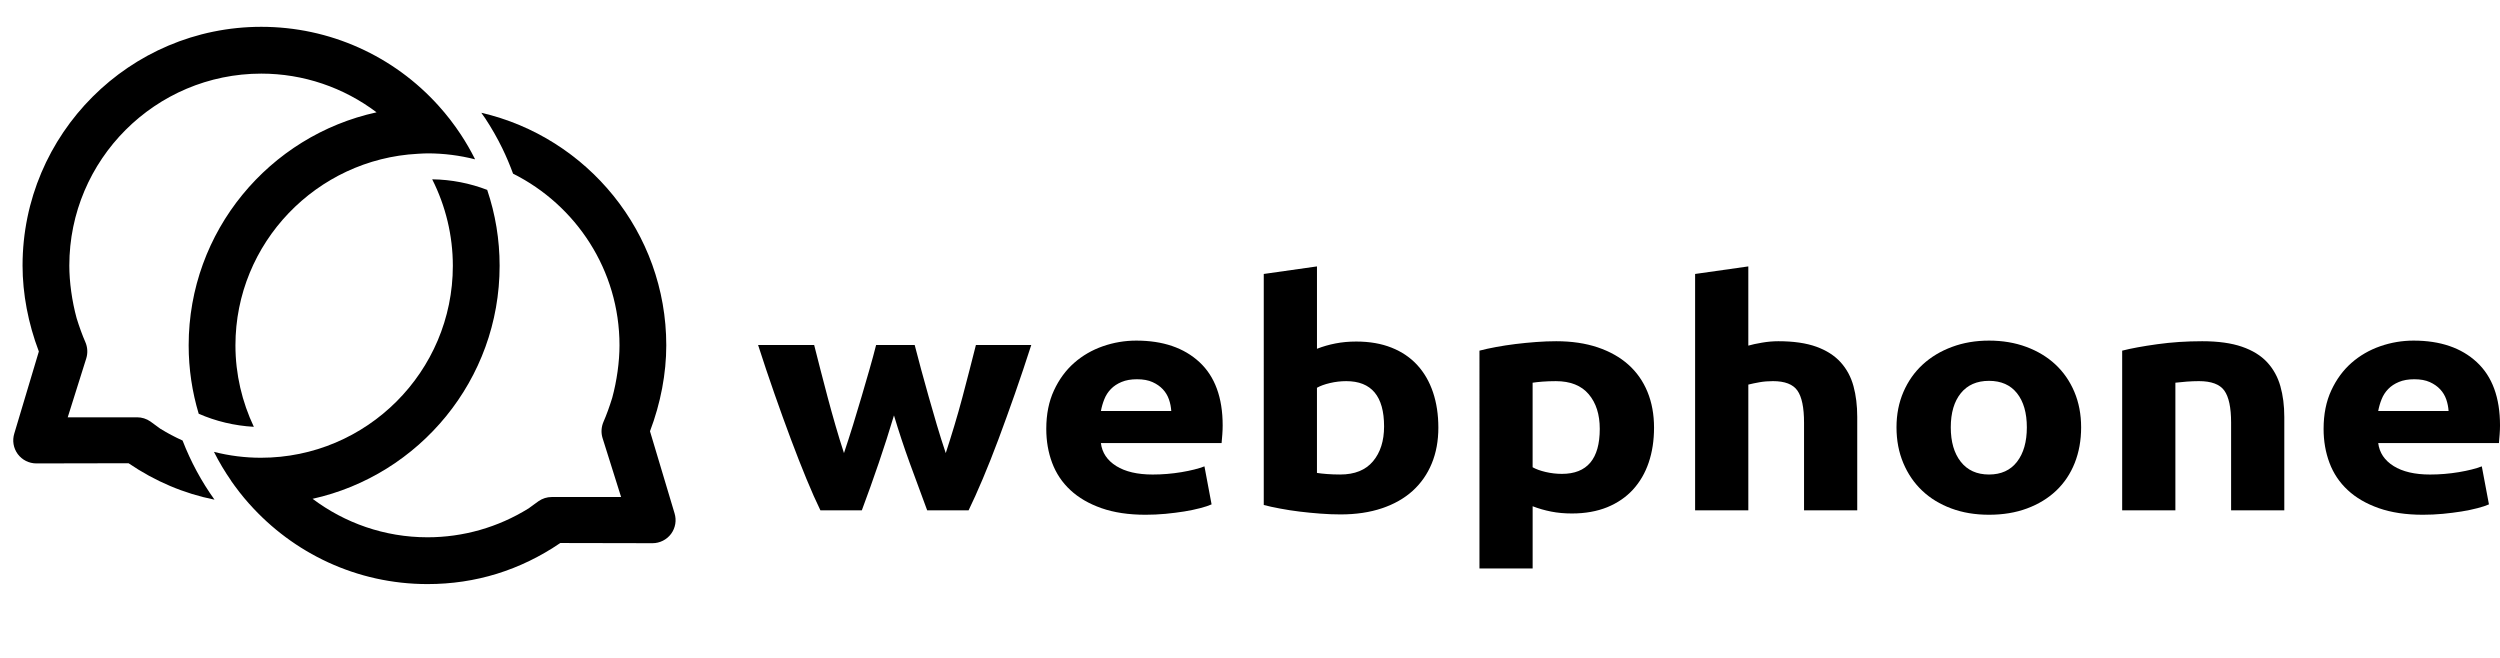 <?xml version="1.0" encoding="utf-8"?>
<!-- Generator: Adobe Illustrator 16.0.0, SVG Export Plug-In . SVG Version: 6.00 Build 0)  -->
<!DOCTYPE svg PUBLIC "-//W3C//DTD SVG 1.1//EN" "http://www.w3.org/Graphics/SVG/1.1/DTD/svg11.dtd">
<svg version="1.1" id="Capa_1" xmlns="http://www.w3.org/2000/svg" xmlns:xlink="http://www.w3.org/1999/xlink" x="0px" y="0px"
	 width="190px" height="50px" viewBox="-29.083 -15 190 50" enable-background="new -29.083 -15 190 50" xml:space="preserve">
<g>
	<g>
		<path fill="#000000" d="M38.859,16.571c-0.362,1.21-0.746,2.414-1.154,3.607c-0.407,1.193-0.836,2.396-1.289,3.607h-3.148
			c-0.327-0.67-0.681-1.465-1.061-2.389c-0.381-0.924-0.776-1.932-1.184-3.021c-0.409-1.092-0.826-2.246-1.252-3.464
			c-0.427-1.218-0.84-2.449-1.239-3.691h4.261c0.146,0.573,0.304,1.198,0.477,1.875c0.173,0.677,0.355,1.374,0.546,2.09
			c0.191,0.717,0.391,1.438,0.601,2.162c0.209,0.725,0.423,1.42,0.642,2.088c0.234-0.699,0.465-1.416,0.692-2.148
			c0.226-0.732,0.443-1.453,0.651-2.162c0.208-0.708,0.407-1.393,0.597-2.054c0.19-0.661,0.357-1.278,0.502-1.851h2.932
			c0.144,0.573,0.307,1.19,0.488,1.851c0.181,0.661,0.371,1.346,0.569,2.054c0.199,0.709,0.408,1.43,0.625,2.162
			c0.216,0.732,0.443,1.449,0.679,2.148c0.218-0.668,0.437-1.363,0.655-2.088c0.218-0.724,0.423-1.445,0.613-2.162
			c0.191-0.716,0.374-1.413,0.546-2.09c0.173-0.677,0.332-1.302,0.478-1.875h4.207c-0.399,1.242-0.812,2.473-1.238,3.691
			c-0.428,1.218-0.845,2.373-1.252,3.464c-0.408,1.09-0.807,2.098-1.198,3.021c-0.391,0.924-0.749,1.719-1.075,2.389h-3.148
			c-0.452-1.211-0.896-2.414-1.33-3.607C39.619,18.984,39.221,17.781,38.859,16.571z"/>
		<path fill="#000000" d="M50.434,17.598c0-1.114,0.194-2.09,0.584-2.926c0.388-0.837,0.899-1.533,1.532-2.09
			c0.633-0.557,1.361-0.979,2.185-1.267c0.823-0.286,1.669-0.429,2.538-0.429c2.026,0,3.627,0.546,4.804,1.637
			c1.175,1.09,1.763,2.696,1.763,4.813c0,0.207-0.009,0.435-0.027,0.681c-0.018,0.248-0.037,0.465-0.055,0.658h-9.173
			c0.091,0.732,0.479,1.312,1.167,1.744c0.687,0.428,1.61,0.645,2.768,0.645c0.742,0,1.47-0.061,2.184-0.18
			c0.715-0.121,1.299-0.266,1.751-0.441l0.542,2.889c-0.216,0.098-0.506,0.193-0.869,0.287c-0.361,0.096-0.763,0.18-1.206,0.252
			c-0.444,0.07-0.919,0.131-1.426,0.18c-0.506,0.047-1.012,0.07-1.519,0.07c-1.285,0-2.402-0.168-3.352-0.502
			c-0.949-0.334-1.737-0.791-2.36-1.373c-0.625-0.58-1.085-1.27-1.384-2.066S50.434,18.521,50.434,17.598z M59.933,16.236
			c-0.018-0.302-0.077-0.597-0.177-0.883c-0.1-0.287-0.252-0.542-0.46-0.765c-0.208-0.223-0.47-0.406-0.788-0.549
			c-0.317-0.144-0.71-0.216-1.181-0.216c-0.452,0-0.841,0.068-1.166,0.204c-0.327,0.135-0.598,0.314-0.814,0.537
			c-0.218,0.224-0.385,0.481-0.502,0.777c-0.118,0.294-0.204,0.593-0.258,0.896H59.933z"/>
		<path fill="#000000" d="M80.232,17.503c0,1.003-0.167,1.911-0.502,2.722c-0.335,0.814-0.819,1.504-1.451,2.08
			c-0.634,0.572-1.412,1.014-2.334,1.324c-0.923,0.311-1.973,0.467-3.148,0.467c-0.489,0-1-0.02-1.533-0.061
			c-0.534-0.039-1.059-0.092-1.574-0.154c-0.516-0.064-1.009-0.139-1.479-0.229c-0.471-0.086-0.887-0.178-1.248-0.273V5.821
			l4.044-0.574v6.26c0.451-0.176,0.923-0.312,1.411-0.406c0.489-0.096,1.013-0.144,1.573-0.144c1.014,0,1.908,0.155,2.688,0.466
			c0.778,0.31,1.429,0.752,1.954,1.325c0.524,0.573,0.922,1.262,1.193,2.067C80.097,15.62,80.232,16.515,80.232,17.503z
			 M76.107,17.407c0-2.293-0.959-3.44-2.877-3.44c-0.416,0-0.827,0.048-1.234,0.144c-0.407,0.096-0.737,0.215-0.99,0.359v6.472
			c0.198,0.033,0.451,0.061,0.759,0.084c0.308,0.025,0.643,0.037,1.006,0.037c1.103,0,1.936-0.336,2.496-1.006
			C75.827,19.389,76.107,18.506,76.107,17.407z"/>
		<path fill="#000000" d="M96.624,17.503c0,0.972-0.136,1.854-0.406,2.651s-0.67,1.48-1.194,2.055
			c-0.525,0.572-1.176,1.018-1.953,1.338c-0.778,0.316-1.675,0.477-2.688,0.477c-0.56,0-1.085-0.047-1.573-0.143
			s-0.959-0.23-1.412-0.406v4.729h-4.042V11.65c0.361-0.096,0.777-0.188,1.248-0.274c0.471-0.088,0.964-0.164,1.479-0.228
			c0.516-0.063,1.041-0.115,1.575-0.155c0.533-0.04,1.044-0.06,1.533-0.06c1.175,0,2.225,0.156,3.147,0.465
			c0.922,0.312,1.7,0.749,2.333,1.314c0.635,0.565,1.118,1.254,1.453,2.066C96.458,15.591,96.624,16.499,96.624,17.503z
			 M92.499,17.598c0-1.099-0.279-1.978-0.841-2.639c-0.561-0.661-1.393-0.992-2.497-0.992c-0.361,0-0.696,0.012-1.004,0.036
			c-0.308,0.024-0.561,0.052-0.761,0.083v6.426c0.255,0.143,0.584,0.264,0.991,0.359c0.408,0.096,0.819,0.143,1.235,0.143
			C91.541,21.014,92.499,19.875,92.499,17.598z"/>
		<path fill="#000000" d="M99.745,23.785V5.821l4.044-0.574v6.021c0.271-0.08,0.619-0.156,1.046-0.227
			c0.424-0.072,0.836-0.108,1.234-0.108c1.158,0,2.119,0.14,2.891,0.418c0.768,0.278,1.384,0.673,1.845,1.181
			c0.461,0.511,0.787,1.116,0.977,1.816c0.19,0.701,0.285,1.481,0.285,2.341v7.095h-4.043V17.12c0-1.146-0.168-1.959-0.504-2.437
			c-0.334-0.477-0.953-0.717-1.858-0.717c-0.361,0-0.7,0.028-1.018,0.084c-0.316,0.056-0.601,0.115-0.854,0.179v9.556H99.745z"/>
		<path fill="#000000" d="M129.083,17.478c0,0.989-0.163,1.892-0.489,2.712c-0.325,0.82-0.797,1.521-1.411,2.104
			c-0.615,0.58-1.352,1.029-2.213,1.348c-0.858,0.32-1.822,0.479-2.889,0.479c-1.051,0-2.004-0.158-2.863-0.479
			c-0.86-0.318-1.599-0.768-2.211-1.348c-0.616-0.582-1.096-1.283-1.44-2.104c-0.344-0.82-0.516-1.723-0.516-2.712
			c0-0.986,0.177-1.886,0.53-2.699c0.352-0.812,0.841-1.505,1.465-2.078c0.625-0.573,1.366-1.019,2.227-1.337
			c0.858-0.319,1.794-0.478,2.809-0.478c1.03,0,1.976,0.159,2.836,0.478c0.858,0.319,1.596,0.764,2.211,1.337
			s1.095,1.266,1.439,2.078C128.91,15.591,129.083,16.491,129.083,17.478z M124.957,17.478c0-1.098-0.249-1.962-0.746-2.591
			c-0.498-0.629-1.207-0.943-2.13-0.943c-0.924,0-1.638,0.314-2.145,0.943c-0.507,0.629-0.76,1.493-0.76,2.591
			c0,1.101,0.253,1.972,0.76,2.616s1.221,0.969,2.145,0.969c0.923,0,1.632-0.324,2.13-0.969
			C124.708,19.449,124.957,18.578,124.957,17.478z"/>
		<path fill="#000000" d="M132.203,11.65c0.688-0.176,1.574-0.338,2.66-0.489c1.086-0.152,2.225-0.228,3.42-0.228
			c1.211,0,2.22,0.14,3.024,0.418c0.805,0.278,1.443,0.673,1.914,1.181c0.471,0.511,0.806,1.116,1.004,1.816
			c0.199,0.701,0.299,1.481,0.299,2.341v7.095h-4.043V17.12c0-1.146-0.173-1.959-0.517-2.437c-0.344-0.477-0.985-0.717-1.927-0.717
			c-0.29,0-0.597,0.012-0.923,0.036c-0.325,0.024-0.615,0.052-0.868,0.083v9.7h-4.044V11.65z"/>
		<path fill="#000000" d="M147.51,17.598c0-1.114,0.194-2.09,0.584-2.926c0.388-0.837,0.899-1.533,1.532-2.09
			c0.633-0.557,1.362-0.979,2.186-1.267c0.822-0.286,1.669-0.429,2.538-0.429c2.025,0,3.626,0.546,4.803,1.637
			c1.177,1.09,1.765,2.696,1.765,4.813c0,0.207-0.009,0.435-0.028,0.681c-0.018,0.248-0.036,0.465-0.054,0.658h-9.174
			c0.091,0.732,0.48,1.312,1.168,1.744c0.687,0.428,1.61,0.645,2.769,0.645c0.741,0,1.469-0.061,2.184-0.18
			c0.715-0.121,1.3-0.266,1.751-0.441l0.543,2.889c-0.217,0.098-0.506,0.193-0.869,0.287c-0.361,0.096-0.764,0.18-1.207,0.252
			c-0.443,0.07-0.919,0.131-1.425,0.18c-0.507,0.047-1.014,0.07-1.52,0.07c-1.284,0-2.402-0.168-3.352-0.502
			c-0.95-0.334-1.737-0.791-2.36-1.373c-0.625-0.58-1.087-1.27-1.385-2.066C147.659,19.381,147.51,18.521,147.51,17.598z
			 M157.009,16.236c-0.02-0.302-0.078-0.597-0.177-0.883c-0.101-0.287-0.253-0.542-0.462-0.765c-0.207-0.223-0.47-0.406-0.786-0.549
			c-0.317-0.144-0.711-0.216-1.181-0.216c-0.452,0-0.842,0.068-1.166,0.204c-0.327,0.135-0.599,0.314-0.815,0.537
			c-0.218,0.224-0.384,0.481-0.502,0.777c-0.118,0.294-0.204,0.593-0.259,0.896H157.009z"/>
	</g>
</g>
<path fill="#000000" d="M2.667-3.312c0.235-0.012,0.505-0.032,0.743-0.032c1.245,0,2.455,0.158,3.609,0.453L6.998-2.945
	C6.683-3.57,6.329-4.183,5.944-4.768c-0.51-0.774-1.071-1.501-1.68-2.177c-3.419-3.809-8.292-6.017-13.488-6.017
	c-10.005,0-18.145,8.14-18.145,18.145c0,2.139,0.428,4.397,1.238,6.53l-1.865,6.232c-0.166,0.538-0.071,1.106,0.26,1.562
	c0.33,0.447,0.858,0.713,1.415,0.713l7.007-0.014c2.021,1.377,4.218,2.305,6.532,2.768c-0.988-1.379-1.805-2.887-2.426-4.494
	c-0.579-0.262-1.143-0.557-1.686-0.894l-0.018-0.011l-0.079-0.059c-0.166-0.122-0.493-0.363-0.663-0.484
	c-0.3-0.208-0.648-0.317-1.009-0.317h-5.273l1.41-4.482c0.124-0.404,0.1-0.842-0.071-1.236c-0.215-0.485-0.465-1.17-0.664-1.82
	c-0.352-1.292-0.554-2.746-0.554-3.992c0-8.044,6.545-14.59,14.59-14.59c3.203,0,6.257,1.052,8.761,2.941
	c-8.151,1.779-14.281,9.031-14.281,17.708c0,1.808,0.269,3.552,0.763,5.2c1.296,0.568,2.709,0.91,4.191,0.994
	c-0.888-1.883-1.399-3.977-1.399-6.193C-11.189,3.459-5.019-2.909,2.667-3.312L2.667-3.312z"/>
<path fill="#000000" d="M22.182,24.008l-1.866-6.233c0.811-2.132,1.238-4.39,1.238-6.529c0-8.601-6.016-15.816-14.059-17.676
	c0.1,0.144,0.204,0.282,0.301,0.427c0.476,0.724,0.912,1.486,1.292,2.265C9.398-3.103,9.668-2.457,9.91-1.801
	c4.788,2.396,8.089,7.337,8.089,13.046c0,1.246-0.203,2.705-0.553,3.991c-0.201,0.654-0.448,1.334-0.663,1.82
	c-0.171,0.394-0.197,0.832-0.072,1.236l1.41,4.482h-5.272c-0.361,0-0.708,0.109-1.009,0.32c-0.169,0.119-0.496,0.359-0.662,0.48
	l-0.062,0.051l-0.042,0.023c-2.305,1.43-4.955,2.186-7.665,2.186c-3.276,0-6.298-1.094-8.735-2.924
	C2.795,21.109,8.888,13.857,8.888,5.201c0-1.989-0.32-3.92-0.944-5.77c-1.303-0.498-2.708-0.784-4.18-0.803
	C4.791,0.66,5.333,2.913,5.333,5.201c0,8.044-6.545,14.588-14.59,14.588c-1.207,0-2.401-0.152-3.565-0.447
	c0.384,0.768,0.824,1.5,1.309,2.199c-0.001,0.002-0.003,0.002-0.005,0.002c0.172,0.25,0.354,0.492,0.538,0.732
	c0.031,0.039,0.059,0.08,0.09,0.121c0.236,0.301,0.481,0.596,0.735,0.881c0.009,0.01,0.016,0.02,0.023,0.027
	c0.001,0,0.002,0,0.003,0c3.325,3.73,8.16,6.086,13.539,6.086c3.653,0,7.047-1.051,10.089-3.121l7.008,0.014
	c0.556,0,1.084-0.266,1.415-0.713C22.252,25.115,22.347,24.545,22.182,24.008z"/>
</svg>

